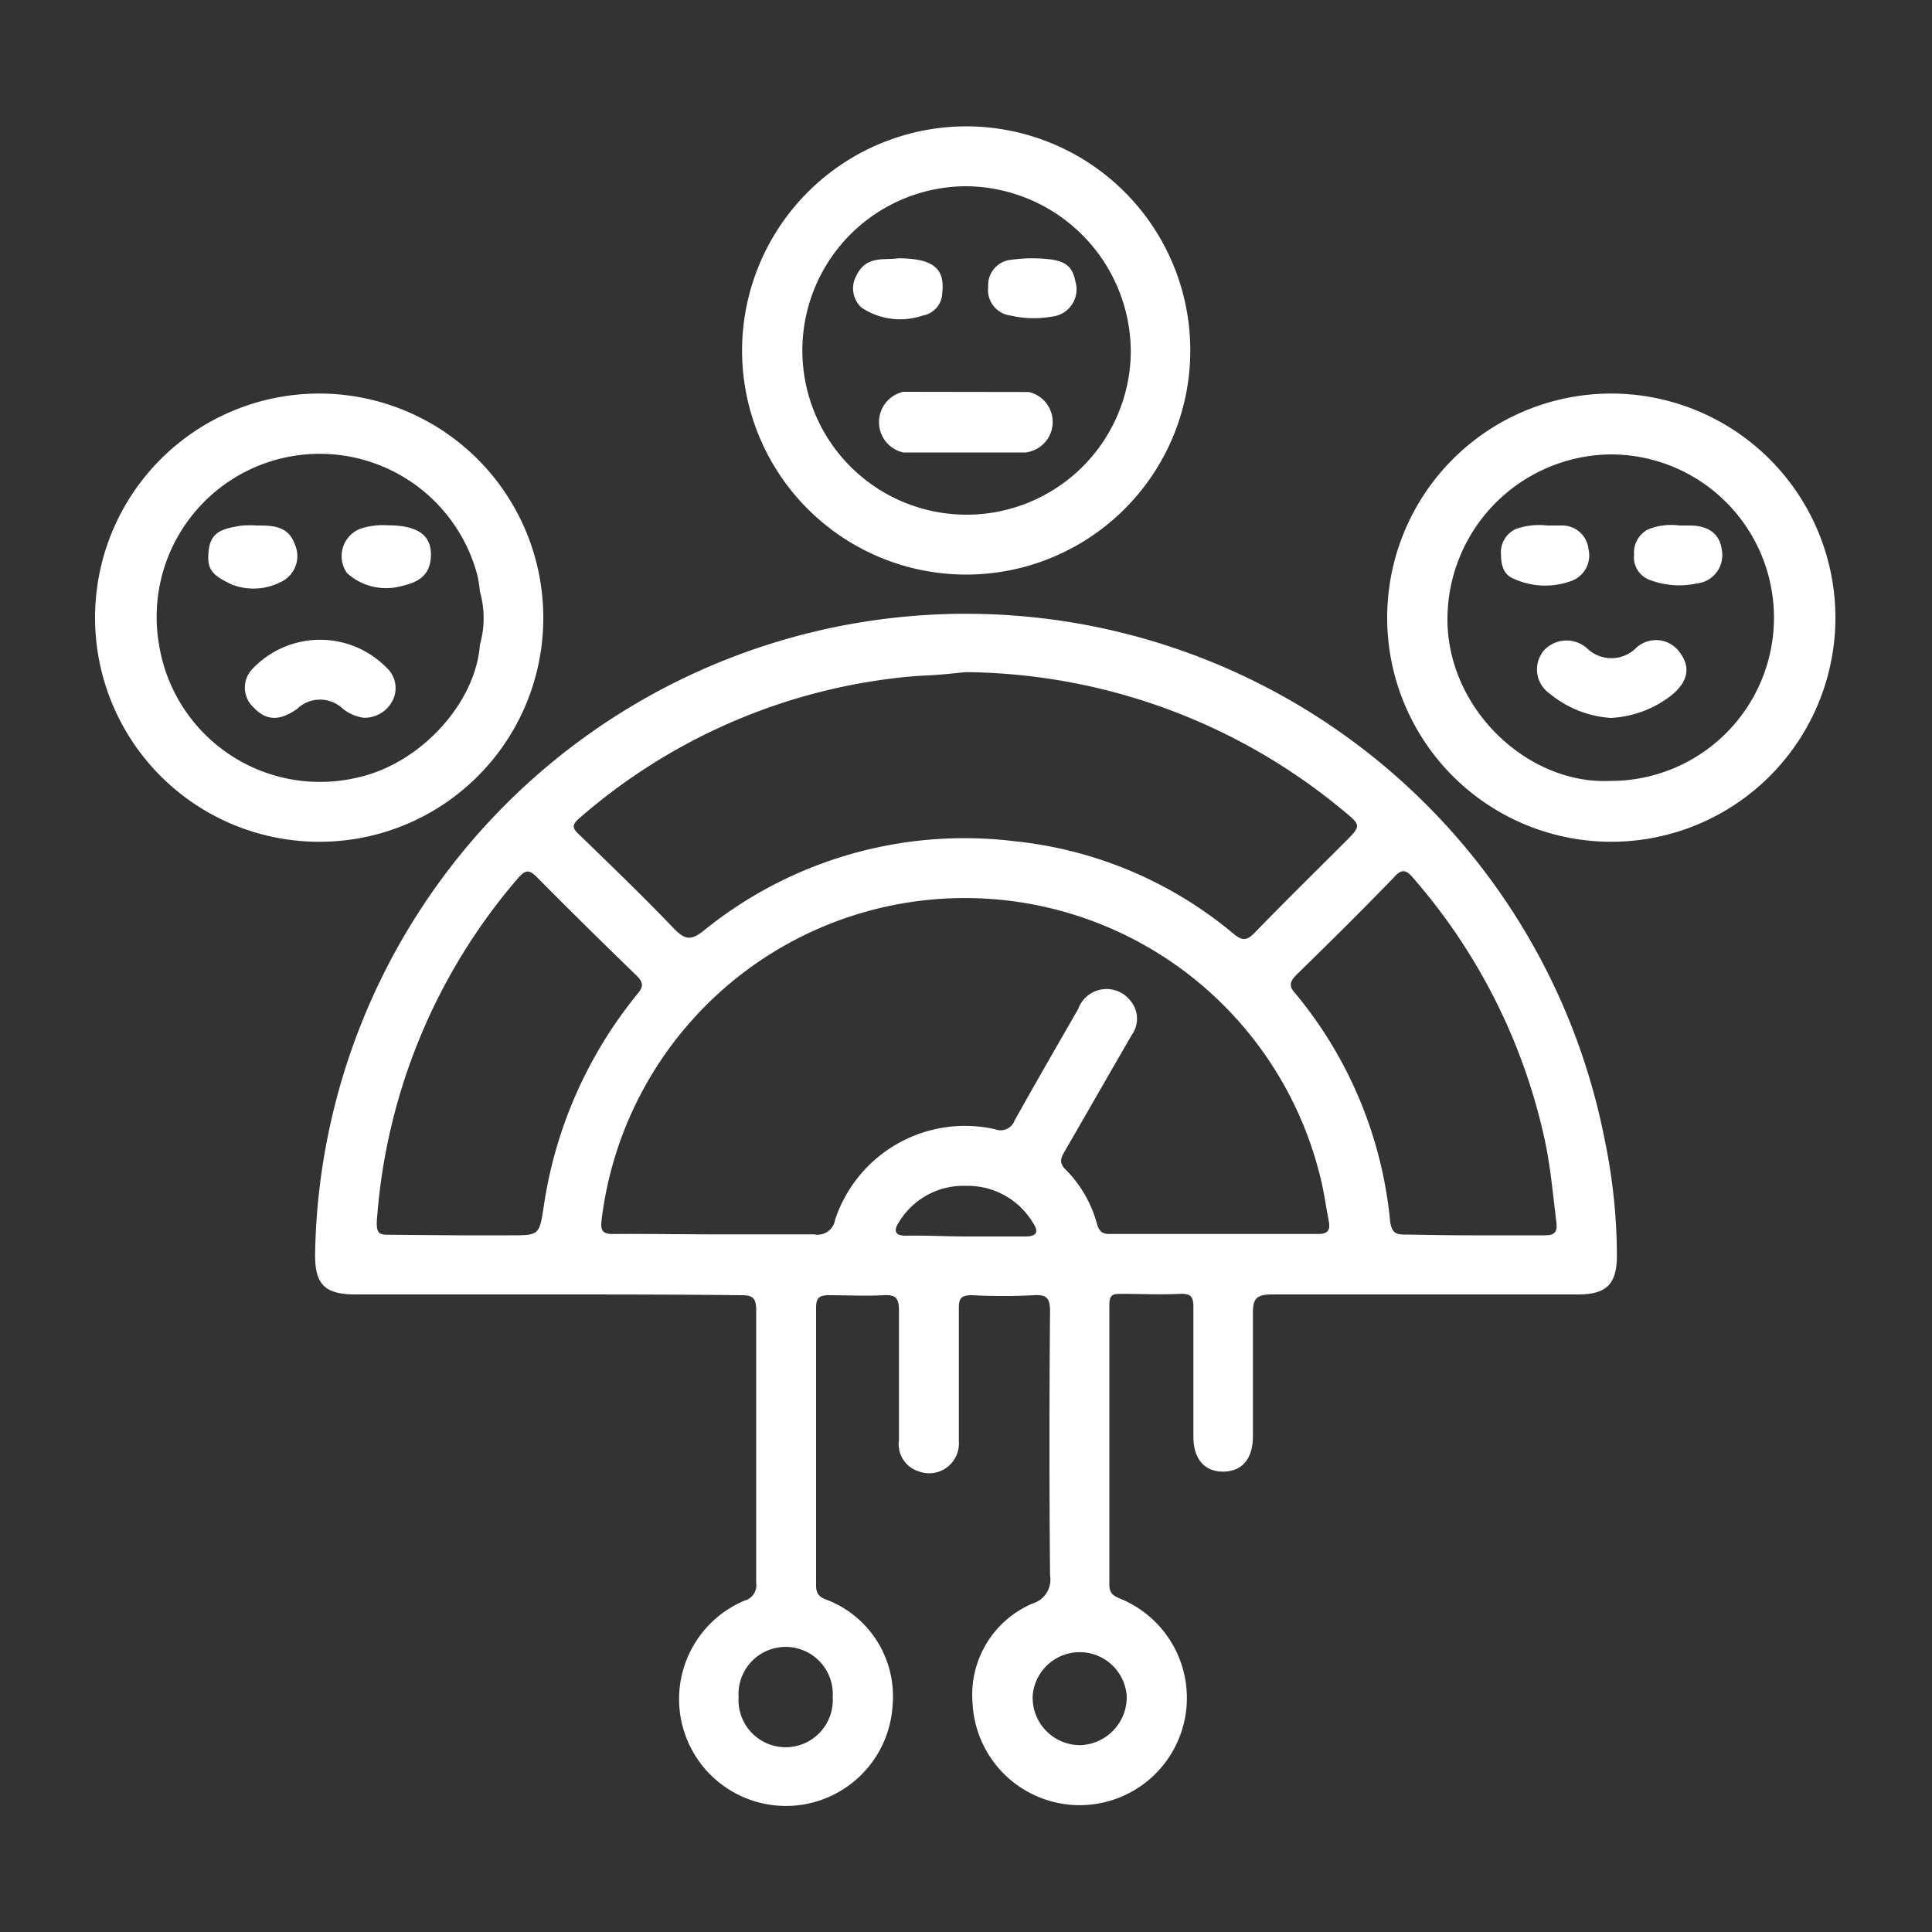 <svg xmlns="http://www.w3.org/2000/svg" id="Layer_1" data-name="Layer 1" viewBox="0 0 100 100"><rect x="0" y="0" width="100" height="100" fill="#333333" stroke="none"/><defs><style>.cls-1{fill:#fff;}</style></defs><title>VOICEBOT</title><path class="cls-1" d="M28.28,67c-3.29,0-6.58,0-9.87,0-1.61,0-2.12-.52-2.1-2.12A33.69,33.69,0,0,1,83.06,59a29.65,29.65,0,0,1,.63,6c0,1.46-.54,2-2,2-5.28,0-10.56,0-15.84,0-.87,0-1,.26-1,1,0,2.11,0,4.23,0,6.34,0,1.17-.56,1.82-1.53,1.83s-1.55-.65-1.55-1.81c0-2.23,0-4.46,0-6.7,0-.57-.15-.71-.7-.69-1,.05-2,0-3,0-.43,0-.65,0-.65.57q0,7.25,0,14.49c0,.42.19.56.52.7a5.55,5.55,0,1,1-7.6,5.43A5.13,5.13,0,0,1,53.44,83a1.29,1.29,0,0,0,.91-1.46q-.06-6.83,0-13.67c0-.69-.18-.87-.85-.83a30.47,30.47,0,0,1-3.17,0c-.56,0-.71.13-.7.7q0,3.44,0,6.88a1.54,1.54,0,0,1-2.1,1.53,1.47,1.47,0,0,1-1-1.61c0-2.23,0-4.47,0-6.7,0-.64-.16-.84-.8-.8-.93.05-1.87,0-2.8,0-.48,0-.69.09-.69.64,0,4.8,0,9.59,0,14.39,0,.61.37.65.74.81a5.35,5.35,0,0,1,3.22,5.38,5.53,5.53,0,1,1-7.67-5.41.82.82,0,0,0,.61-.91q0-7.06,0-14.12c0-.65-.19-.79-.8-.78C35,67,31.63,67,28.28,67Zm8.79-3.11c1.69,0,3.38,0,5.07,0a.91.91,0,0,0,1.08-.74,7.08,7.08,0,0,1,8.29-4.7.77.77,0,0,0,1-.44c1.08-1.94,2.19-3.86,3.3-5.79a1.56,1.56,0,0,1,2.71-.41,1.44,1.44,0,0,1,.06,1.76c-1.16,2-2.3,4-3.46,6-.19.33-.33.58,0,.93a6.33,6.33,0,0,1,1.66,2.85c.12.4.28.53.68.52q5.39,0,10.77,0c.51,0,.63-.21.55-.65-.15-.76-.25-1.54-.44-2.29a18.94,18.94,0,0,0-37.2,2.2c-.06.53,0,.76.65.74C33.57,63.86,35.32,63.89,37.07,63.89ZM50,34.79c-.66.06-1.32.14-2,.17s-1.32.09-2,.18a30.25,30.25,0,0,0-16,7.2c-.41.35-.4.52,0,.88,1.65,1.6,3.3,3.19,4.88,4.84.58.6.9.63,1.57.09A21.41,21.41,0,0,1,52.5,43.54a21,21,0,0,1,11.37,4.81c.44.36.68.33,1.07-.07,1.54-1.59,3.11-3.13,4.66-4.68.86-.86.87-.87-.07-1.64A31,31,0,0,0,50,34.79Zm26.3,29.15c1.21,0,2.42,0,3.63,0,.55,0,.7-.15.62-.75-.18-1.43-.3-2.86-.61-4.26a30.47,30.47,0,0,0-6.78-13.47c-.36-.43-.59-.52-1-.06-1.64,1.7-3.31,3.35-5,5-.35.34-.51.6-.13,1a21.69,21.69,0,0,1,4.92,11.79c.08.65.32.72.84.71C73.9,63.92,75.08,63.94,76.25,63.94Zm-52.56,0H26.4c1.48,0,1.51,0,1.73-1.4A22.57,22.57,0,0,1,33,51.44c.33-.39.29-.61-.06-.95-1.73-1.68-3.45-3.37-5.14-5.08-.4-.4-.58-.4-.95,0A30.43,30.43,0,0,0,19.5,63.28c0,.53.12.63.57.63ZM38.23,87.84a2.44,2.44,0,1,0,4.87,0,2.44,2.44,0,1,0-4.87,0Zm15.22,0a2.46,2.46,0,0,0,2.45,2.49,2.49,2.49,0,0,0,2.42-2.53,2.44,2.44,0,0,0-4.87,0ZM50,64c1,0,2,0,3.07,0,.6,0,.71-.24.4-.7A3.93,3.93,0,0,0,50,61.38a3.89,3.89,0,0,0-3.47,1.88c-.31.46-.2.71.4.7C48,63.94,49,64,50,64Z"></path><path class="cls-1" d="M95,31.88A11.6,11.6,0,1,1,83.35,20.37,11.61,11.61,0,0,1,95,31.88ZM83.32,40.42a8.45,8.45,0,1,0,.1-16.9A8.54,8.54,0,0,0,74.92,32C74.89,36.69,79.08,40.61,83.32,40.42Z"></path><path class="cls-1" d="M16.6,43.57A11.6,11.6,0,1,1,28.12,31.9,11.58,11.58,0,0,1,16.6,43.57Zm8.24-10.2a5,5,0,0,0,0-2.75,7,7,0,0,0-.12-.8A8.44,8.44,0,0,0,8.23,33.36a8.44,8.44,0,0,0,10.38,6.86C21.81,39.47,24.62,36.37,24.84,33.37Z"></path><path class="cls-1" d="M50.05,6.54A11.6,11.6,0,1,1,38.41,18,11.62,11.62,0,0,1,50.05,6.54Zm0,3.1a8.5,8.5,0,1,0,8.48,8.54A8.59,8.59,0,0,0,50,9.64Z"></path><path class="cls-1" d="M83.38,37.16a5.54,5.54,0,0,1-3.17-1.26,1.52,1.52,0,0,1-.29-2.24,1.59,1.59,0,0,1,2.26-.07,1.81,1.81,0,0,0,2.45,0,1.51,1.51,0,0,1,2.35.23c.54.75.37,1.49-.48,2.18A5.56,5.56,0,0,1,83.38,37.16Z"></path><path class="cls-1" d="M86.92,27.2h.54c1,0,1.56.46,1.66,1.26a1.47,1.47,0,0,1-1.3,1.74A4.25,4.25,0,0,1,85.35,30a1.24,1.24,0,0,1-.77-1.3,1.34,1.34,0,0,1,.75-1.31A3.2,3.2,0,0,1,86.92,27.2Z"></path><path class="cls-1" d="M80.07,27.2c.27,0,.54,0,.81,0a1.36,1.36,0,0,1,1.34,1.23,1.4,1.4,0,0,1-.86,1.63,3.92,3.92,0,0,1-3-.1c-.55-.22-.66-.71-.67-1.27a1.33,1.33,0,0,1,.77-1.31A3.63,3.63,0,0,1,80.07,27.2Z"></path><path class="cls-1" d="M18.81,37.15a2.24,2.24,0,0,1-1.06-.46,1.71,1.71,0,0,0-2.37,0c-.9.64-1.6.62-2.24-.06a1.39,1.39,0,0,1-.08-2A4.82,4.82,0,0,1,20,34.55a1.43,1.43,0,0,1,.35,1.65A1.63,1.63,0,0,1,18.81,37.15Z"></path><path class="cls-1" d="M13.27,27.2c.83,0,1.66,0,2,1a1.48,1.48,0,0,1-.79,1.95,3.08,3.08,0,0,1-2.49.1c-1.06-.5-1.31-.81-1.18-1.82s.91-1.08,1.65-1.22A4.94,4.94,0,0,1,13.27,27.2Z"></path><path class="cls-1" d="M20.08,27.19c1.65,0,2.34.59,2.21,1.77-.11.95-.8,1.22-1.61,1.4a3,3,0,0,1-2.72-.7,1.52,1.52,0,0,1,.71-2.3A3.8,3.8,0,0,1,20.08,27.19Z"></path><path class="cls-1" d="M53.25,20.29a1.59,1.59,0,0,1-.17,3.13H46.75a1.61,1.61,0,0,1,0-3.14Z"></path><path class="cls-1" d="M53.28,13.37c1.73,0,2.19.25,2.38,1.19a1.42,1.42,0,0,1-1.23,1.83,5.32,5.32,0,0,1-2.14-.06,1.33,1.33,0,0,1-1.14-1.49,1.31,1.31,0,0,1,1.16-1.39A9,9,0,0,1,53.28,13.37Z"></path><path class="cls-1" d="M46.48,13.37c1.82,0,2.44.53,2.29,1.79a1.21,1.21,0,0,1-1,1.17,3.61,3.61,0,0,1-3.18-.41,1.35,1.35,0,0,1-.26-1.66C44.83,13.2,45.81,13.48,46.48,13.37Z"></path></svg>